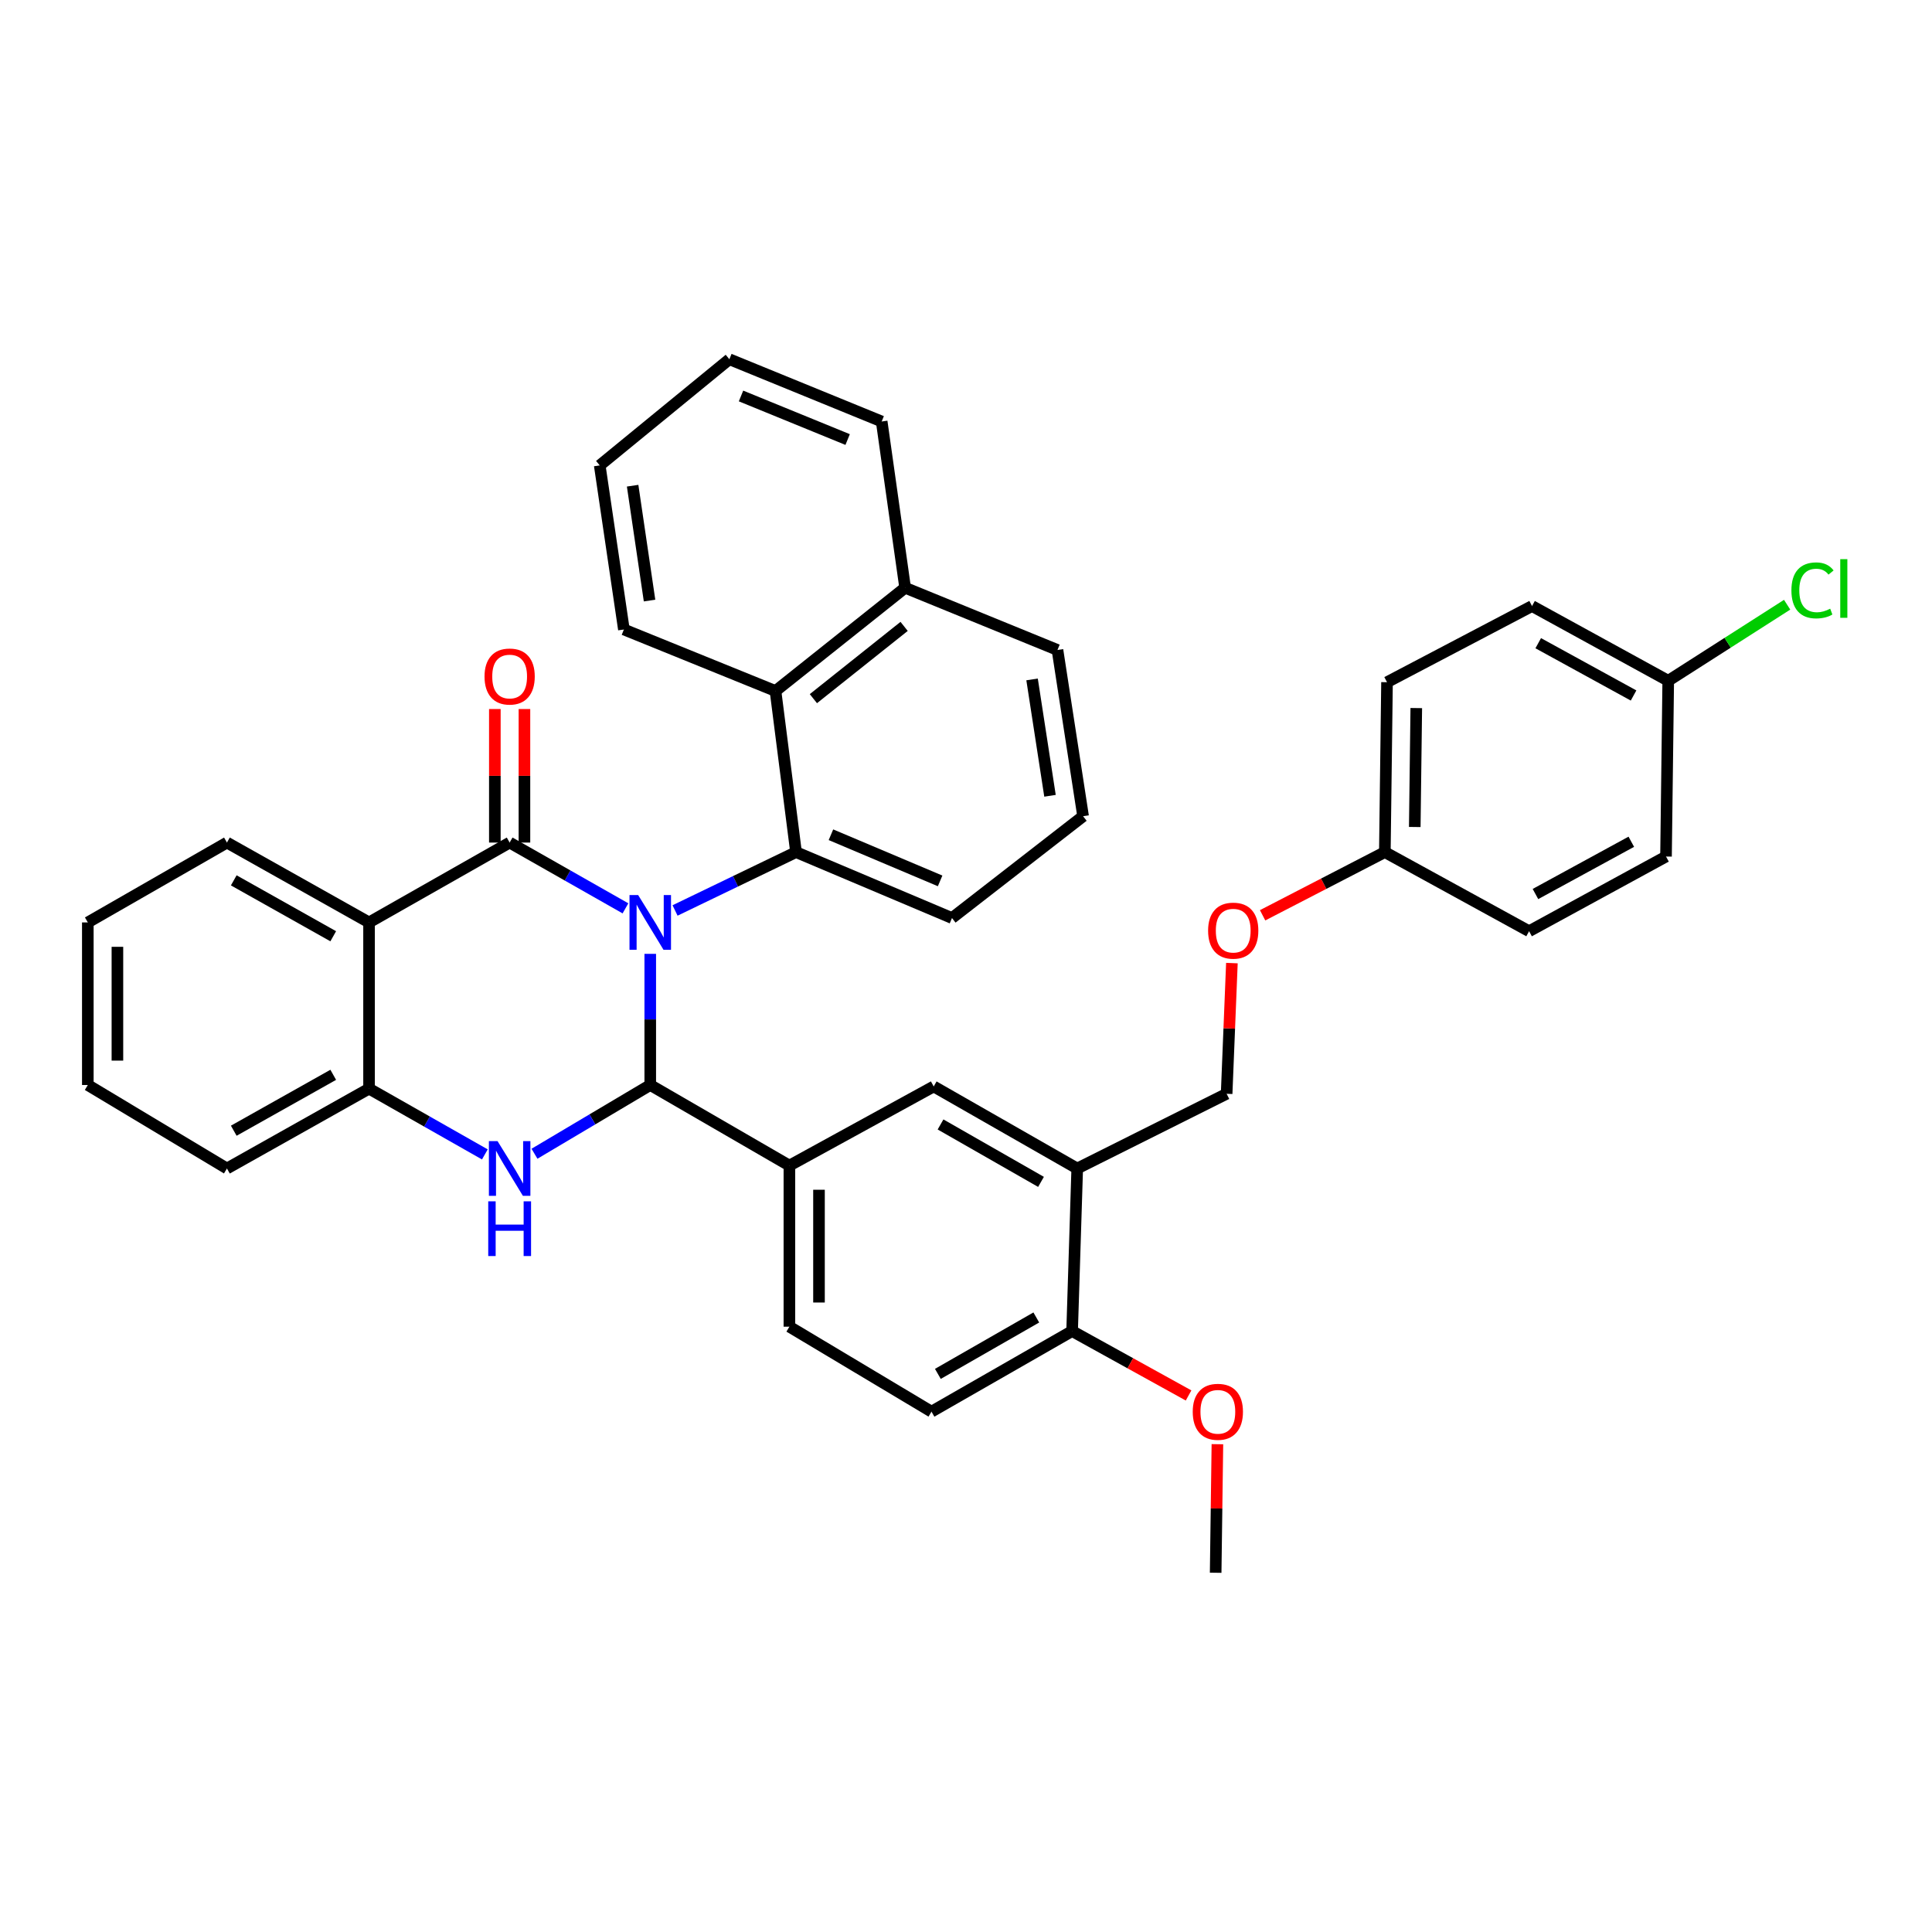 <?xml version='1.0' encoding='iso-8859-1'?>
<svg version='1.1' baseProfile='full'
              xmlns='http://www.w3.org/2000/svg'
                      xmlns:rdkit='http://www.rdkit.org/xml'
                      xmlns:xlink='http://www.w3.org/1999/xlink'
                  xml:space='preserve'
width='1000px' height='1000px' viewBox='0 0 1000 1000'>
<!-- END OF HEADER -->
<rect style='opacity:1.0;fill:#FFFFFF;stroke:none' width='1000' height='1000' x='0' y='0'> </rect>
<path class='bond-0' d='M 323.737,470.16 L 293.764,453.137' style='fill:none;fill-rule:evenodd;stroke:#0000FF;stroke-width:6px;stroke-linecap:butt;stroke-linejoin:miter;stroke-opacity:1' />
<path class='bond-0' d='M 293.764,453.137 L 263.791,436.114' style='fill:none;fill-rule:evenodd;stroke:#000000;stroke-width:6px;stroke-linecap:butt;stroke-linejoin:miter;stroke-opacity:1' />
<path class='bond-1' d='M 336.569,493.712 L 336.569,527.654' style='fill:none;fill-rule:evenodd;stroke:#0000FF;stroke-width:6px;stroke-linecap:butt;stroke-linejoin:miter;stroke-opacity:1' />
<path class='bond-1' d='M 336.569,527.654 L 336.569,561.596' style='fill:none;fill-rule:evenodd;stroke:#000000;stroke-width:6px;stroke-linecap:butt;stroke-linejoin:miter;stroke-opacity:1' />
<path class='bond-3' d='M 349.404,471.257 L 380.712,456.154' style='fill:none;fill-rule:evenodd;stroke:#0000FF;stroke-width:6px;stroke-linecap:butt;stroke-linejoin:miter;stroke-opacity:1' />
<path class='bond-3' d='M 380.712,456.154 L 412.02,441.05' style='fill:none;fill-rule:evenodd;stroke:#000000;stroke-width:6px;stroke-linecap:butt;stroke-linejoin:miter;stroke-opacity:1' />
<path class='bond-4' d='M 263.791,436.114 L 191.02,477.448' style='fill:none;fill-rule:evenodd;stroke:#000000;stroke-width:6px;stroke-linecap:butt;stroke-linejoin:miter;stroke-opacity:1' />
<path class='bond-10' d='M 271.45,436.114 L 271.45,401.555' style='fill:none;fill-rule:evenodd;stroke:#000000;stroke-width:6px;stroke-linecap:butt;stroke-linejoin:miter;stroke-opacity:1' />
<path class='bond-10' d='M 271.45,401.555 L 271.45,366.996' style='fill:none;fill-rule:evenodd;stroke:#FF0000;stroke-width:6px;stroke-linecap:butt;stroke-linejoin:miter;stroke-opacity:1' />
<path class='bond-10' d='M 256.131,436.114 L 256.131,401.555' style='fill:none;fill-rule:evenodd;stroke:#000000;stroke-width:6px;stroke-linecap:butt;stroke-linejoin:miter;stroke-opacity:1' />
<path class='bond-10' d='M 256.131,401.555 L 256.131,366.996' style='fill:none;fill-rule:evenodd;stroke:#FF0000;stroke-width:6px;stroke-linecap:butt;stroke-linejoin:miter;stroke-opacity:1' />
<path class='bond-2' d='M 336.569,561.596 L 306.608,579.387' style='fill:none;fill-rule:evenodd;stroke:#000000;stroke-width:6px;stroke-linecap:butt;stroke-linejoin:miter;stroke-opacity:1' />
<path class='bond-2' d='M 306.608,579.387 L 276.647,597.177' style='fill:none;fill-rule:evenodd;stroke:#0000FF;stroke-width:6px;stroke-linecap:butt;stroke-linejoin:miter;stroke-opacity:1' />
<path class='bond-6' d='M 336.569,561.596 L 408.591,603.305' style='fill:none;fill-rule:evenodd;stroke:#000000;stroke-width:6px;stroke-linecap:butt;stroke-linejoin:miter;stroke-opacity:1' />
<path class='bond-5' d='M 250.958,597.522 L 220.989,580.5' style='fill:none;fill-rule:evenodd;stroke:#0000FF;stroke-width:6px;stroke-linecap:butt;stroke-linejoin:miter;stroke-opacity:1' />
<path class='bond-5' d='M 220.989,580.5 L 191.02,563.477' style='fill:none;fill-rule:evenodd;stroke:#000000;stroke-width:6px;stroke-linecap:butt;stroke-linejoin:miter;stroke-opacity:1' />
<path class='bond-8' d='M 412.02,441.05 L 401.399,357.659' style='fill:none;fill-rule:evenodd;stroke:#000000;stroke-width:6px;stroke-linecap:butt;stroke-linejoin:miter;stroke-opacity:1' />
<path class='bond-18' d='M 412.02,441.05 L 492.747,475.176' style='fill:none;fill-rule:evenodd;stroke:#000000;stroke-width:6px;stroke-linecap:butt;stroke-linejoin:miter;stroke-opacity:1' />
<path class='bond-18' d='M 430.094,432.06 L 486.603,455.948' style='fill:none;fill-rule:evenodd;stroke:#000000;stroke-width:6px;stroke-linecap:butt;stroke-linejoin:miter;stroke-opacity:1' />
<path class='bond-20' d='M 191.02,477.448 L 117.467,436.114' style='fill:none;fill-rule:evenodd;stroke:#000000;stroke-width:6px;stroke-linecap:butt;stroke-linejoin:miter;stroke-opacity:1' />
<path class='bond-20' d='M 172.483,484.602 L 120.996,455.669' style='fill:none;fill-rule:evenodd;stroke:#000000;stroke-width:6px;stroke-linecap:butt;stroke-linejoin:miter;stroke-opacity:1' />
<path class='bond-37' d='M 191.02,477.448 L 191.02,563.477' style='fill:none;fill-rule:evenodd;stroke:#000000;stroke-width:6px;stroke-linecap:butt;stroke-linejoin:miter;stroke-opacity:1' />
<path class='bond-27' d='M 191.02,563.477 L 117.467,604.811' style='fill:none;fill-rule:evenodd;stroke:#000000;stroke-width:6px;stroke-linecap:butt;stroke-linejoin:miter;stroke-opacity:1' />
<path class='bond-27' d='M 172.483,556.323 L 120.996,585.257' style='fill:none;fill-rule:evenodd;stroke:#000000;stroke-width:6px;stroke-linecap:butt;stroke-linejoin:miter;stroke-opacity:1' />
<path class='bond-9' d='M 408.591,603.305 L 483.284,562.345' style='fill:none;fill-rule:evenodd;stroke:#000000;stroke-width:6px;stroke-linecap:butt;stroke-linejoin:miter;stroke-opacity:1' />
<path class='bond-13' d='M 408.591,603.305 L 408.591,686.687' style='fill:none;fill-rule:evenodd;stroke:#000000;stroke-width:6px;stroke-linecap:butt;stroke-linejoin:miter;stroke-opacity:1' />
<path class='bond-13' d='M 423.909,615.812 L 423.909,674.179' style='fill:none;fill-rule:evenodd;stroke:#000000;stroke-width:6px;stroke-linecap:butt;stroke-linejoin:miter;stroke-opacity:1' />
<path class='bond-7' d='M 557.569,604.811 L 483.284,562.345' style='fill:none;fill-rule:evenodd;stroke:#000000;stroke-width:6px;stroke-linecap:butt;stroke-linejoin:miter;stroke-opacity:1' />
<path class='bond-7' d='M 538.824,611.74 L 486.824,582.014' style='fill:none;fill-rule:evenodd;stroke:#000000;stroke-width:6px;stroke-linecap:butt;stroke-linejoin:miter;stroke-opacity:1' />
<path class='bond-12' d='M 557.569,604.811 L 634.901,566.141' style='fill:none;fill-rule:evenodd;stroke:#000000;stroke-width:6px;stroke-linecap:butt;stroke-linejoin:miter;stroke-opacity:1' />
<path class='bond-40' d='M 557.569,604.811 L 554.922,688.959' style='fill:none;fill-rule:evenodd;stroke:#000000;stroke-width:6px;stroke-linecap:butt;stroke-linejoin:miter;stroke-opacity:1' />
<path class='bond-15' d='M 401.399,357.659 L 468.493,304.224' style='fill:none;fill-rule:evenodd;stroke:#000000;stroke-width:6px;stroke-linecap:butt;stroke-linejoin:miter;stroke-opacity:1' />
<path class='bond-15' d='M 421.007,361.627 L 467.972,324.222' style='fill:none;fill-rule:evenodd;stroke:#000000;stroke-width:6px;stroke-linecap:butt;stroke-linejoin:miter;stroke-opacity:1' />
<path class='bond-28' d='M 401.399,357.659 L 322.927,325.823' style='fill:none;fill-rule:evenodd;stroke:#000000;stroke-width:6px;stroke-linecap:butt;stroke-linejoin:miter;stroke-opacity:1' />
<path class='bond-11' d='M 554.922,688.959 L 482.135,730.667' style='fill:none;fill-rule:evenodd;stroke:#000000;stroke-width:6px;stroke-linecap:butt;stroke-linejoin:miter;stroke-opacity:1' />
<path class='bond-11' d='M 536.388,681.924 L 485.437,711.12' style='fill:none;fill-rule:evenodd;stroke:#000000;stroke-width:6px;stroke-linecap:butt;stroke-linejoin:miter;stroke-opacity:1' />
<path class='bond-22' d='M 554.922,688.959 L 585.062,705.623' style='fill:none;fill-rule:evenodd;stroke:#000000;stroke-width:6px;stroke-linecap:butt;stroke-linejoin:miter;stroke-opacity:1' />
<path class='bond-22' d='M 585.062,705.623 L 615.201,722.288' style='fill:none;fill-rule:evenodd;stroke:#FF0000;stroke-width:6px;stroke-linecap:butt;stroke-linejoin:miter;stroke-opacity:1' />
<path class='bond-16' d='M 634.901,566.141 L 636.266,532.317' style='fill:none;fill-rule:evenodd;stroke:#000000;stroke-width:6px;stroke-linecap:butt;stroke-linejoin:miter;stroke-opacity:1' />
<path class='bond-16' d='M 636.266,532.317 L 637.632,498.493' style='fill:none;fill-rule:evenodd;stroke:#FF0000;stroke-width:6px;stroke-linecap:butt;stroke-linejoin:miter;stroke-opacity:1' />
<path class='bond-14' d='M 408.591,686.687 L 482.135,730.667' style='fill:none;fill-rule:evenodd;stroke:#000000;stroke-width:6px;stroke-linecap:butt;stroke-linejoin:miter;stroke-opacity:1' />
<path class='bond-31' d='M 468.493,304.224 L 456.358,218.161' style='fill:none;fill-rule:evenodd;stroke:#000000;stroke-width:6px;stroke-linecap:butt;stroke-linejoin:miter;stroke-opacity:1' />
<path class='bond-38' d='M 468.493,304.224 L 547.348,336.427' style='fill:none;fill-rule:evenodd;stroke:#000000;stroke-width:6px;stroke-linecap:butt;stroke-linejoin:miter;stroke-opacity:1' />
<path class='bond-17' d='M 653.522,473.757 L 685.158,457.403' style='fill:none;fill-rule:evenodd;stroke:#FF0000;stroke-width:6px;stroke-linecap:butt;stroke-linejoin:miter;stroke-opacity:1' />
<path class='bond-17' d='M 685.158,457.403 L 716.794,441.05' style='fill:none;fill-rule:evenodd;stroke:#000000;stroke-width:6px;stroke-linecap:butt;stroke-linejoin:miter;stroke-opacity:1' />
<path class='bond-23' d='M 716.794,441.05 L 791.453,481.993' style='fill:none;fill-rule:evenodd;stroke:#000000;stroke-width:6px;stroke-linecap:butt;stroke-linejoin:miter;stroke-opacity:1' />
<path class='bond-24' d='M 716.794,441.05 L 717.917,353.107' style='fill:none;fill-rule:evenodd;stroke:#000000;stroke-width:6px;stroke-linecap:butt;stroke-linejoin:miter;stroke-opacity:1' />
<path class='bond-24' d='M 732.279,428.054 L 733.065,366.494' style='fill:none;fill-rule:evenodd;stroke:#000000;stroke-width:6px;stroke-linecap:butt;stroke-linejoin:miter;stroke-opacity:1' />
<path class='bond-29' d='M 492.747,475.176 L 560.607,422.473' style='fill:none;fill-rule:evenodd;stroke:#000000;stroke-width:6px;stroke-linecap:butt;stroke-linejoin:miter;stroke-opacity:1' />
<path class='bond-19' d='M 863.474,352.358 L 792.976,313.688' style='fill:none;fill-rule:evenodd;stroke:#000000;stroke-width:6px;stroke-linecap:butt;stroke-linejoin:miter;stroke-opacity:1' />
<path class='bond-19' d='M 845.533,359.988 L 796.184,332.919' style='fill:none;fill-rule:evenodd;stroke:#000000;stroke-width:6px;stroke-linecap:butt;stroke-linejoin:miter;stroke-opacity:1' />
<path class='bond-21' d='M 863.474,352.358 L 894.244,332.679' style='fill:none;fill-rule:evenodd;stroke:#000000;stroke-width:6px;stroke-linecap:butt;stroke-linejoin:miter;stroke-opacity:1' />
<path class='bond-21' d='M 894.244,332.679 L 925.015,313' style='fill:none;fill-rule:evenodd;stroke:#00CC00;stroke-width:6px;stroke-linecap:butt;stroke-linejoin:miter;stroke-opacity:1' />
<path class='bond-42' d='M 863.474,352.358 L 862.325,443.34' style='fill:none;fill-rule:evenodd;stroke:#000000;stroke-width:6px;stroke-linecap:butt;stroke-linejoin:miter;stroke-opacity:1' />
<path class='bond-33' d='M 117.467,436.114 L 45.455,477.448' style='fill:none;fill-rule:evenodd;stroke:#000000;stroke-width:6px;stroke-linecap:butt;stroke-linejoin:miter;stroke-opacity:1' />
<path class='bond-32' d='M 630.127,747.512 L 629.676,780.785' style='fill:none;fill-rule:evenodd;stroke:#FF0000;stroke-width:6px;stroke-linecap:butt;stroke-linejoin:miter;stroke-opacity:1' />
<path class='bond-32' d='M 629.676,780.785 L 629.224,814.058' style='fill:none;fill-rule:evenodd;stroke:#000000;stroke-width:6px;stroke-linecap:butt;stroke-linejoin:miter;stroke-opacity:1' />
<path class='bond-26' d='M 791.453,481.993 L 862.325,443.34' style='fill:none;fill-rule:evenodd;stroke:#000000;stroke-width:6px;stroke-linecap:butt;stroke-linejoin:miter;stroke-opacity:1' />
<path class='bond-26' d='M 794.749,462.746 L 844.36,435.689' style='fill:none;fill-rule:evenodd;stroke:#000000;stroke-width:6px;stroke-linecap:butt;stroke-linejoin:miter;stroke-opacity:1' />
<path class='bond-25' d='M 717.917,353.107 L 792.976,313.688' style='fill:none;fill-rule:evenodd;stroke:#000000;stroke-width:6px;stroke-linecap:butt;stroke-linejoin:miter;stroke-opacity:1' />
<path class='bond-34' d='M 117.467,604.811 L 45.455,561.596' style='fill:none;fill-rule:evenodd;stroke:#000000;stroke-width:6px;stroke-linecap:butt;stroke-linejoin:miter;stroke-opacity:1' />
<path class='bond-35' d='M 322.927,325.823 L 310.418,240.892' style='fill:none;fill-rule:evenodd;stroke:#000000;stroke-width:6px;stroke-linecap:butt;stroke-linejoin:miter;stroke-opacity:1' />
<path class='bond-35' d='M 336.206,310.851 L 327.449,251.399' style='fill:none;fill-rule:evenodd;stroke:#000000;stroke-width:6px;stroke-linecap:butt;stroke-linejoin:miter;stroke-opacity:1' />
<path class='bond-30' d='M 560.607,422.473 L 547.348,336.427' style='fill:none;fill-rule:evenodd;stroke:#000000;stroke-width:6px;stroke-linecap:butt;stroke-linejoin:miter;stroke-opacity:1' />
<path class='bond-30' d='M 543.479,411.899 L 534.198,351.666' style='fill:none;fill-rule:evenodd;stroke:#000000;stroke-width:6px;stroke-linecap:butt;stroke-linejoin:miter;stroke-opacity:1' />
<path class='bond-39' d='M 456.358,218.161 L 377.52,185.942' style='fill:none;fill-rule:evenodd;stroke:#000000;stroke-width:6px;stroke-linecap:butt;stroke-linejoin:miter;stroke-opacity:1' />
<path class='bond-39' d='M 438.737,227.508 L 383.551,204.955' style='fill:none;fill-rule:evenodd;stroke:#000000;stroke-width:6px;stroke-linecap:butt;stroke-linejoin:miter;stroke-opacity:1' />
<path class='bond-41' d='M 45.455,477.448 L 45.455,561.596' style='fill:none;fill-rule:evenodd;stroke:#000000;stroke-width:6px;stroke-linecap:butt;stroke-linejoin:miter;stroke-opacity:1' />
<path class='bond-41' d='M 60.773,490.07 L 60.773,548.974' style='fill:none;fill-rule:evenodd;stroke:#000000;stroke-width:6px;stroke-linecap:butt;stroke-linejoin:miter;stroke-opacity:1' />
<path class='bond-36' d='M 310.418,240.892 L 377.52,185.942' style='fill:none;fill-rule:evenodd;stroke:#000000;stroke-width:6px;stroke-linecap:butt;stroke-linejoin:miter;stroke-opacity:1' />
<path  class='atom-0' d='M 330.309 463.288
L 339.589 478.288
Q 340.509 479.768, 341.989 482.448
Q 343.469 485.128, 343.549 485.288
L 343.549 463.288
L 347.309 463.288
L 347.309 491.608
L 343.429 491.608
L 333.469 475.208
Q 332.309 473.288, 331.069 471.088
Q 329.869 468.888, 329.509 468.208
L 329.509 491.608
L 325.829 491.608
L 325.829 463.288
L 330.309 463.288
' fill='#0000FF'/>
<path  class='atom-3' d='M 257.531 590.651
L 266.811 605.651
Q 267.731 607.131, 269.211 609.811
Q 270.691 612.491, 270.771 612.651
L 270.771 590.651
L 274.531 590.651
L 274.531 618.971
L 270.651 618.971
L 260.691 602.571
Q 259.531 600.651, 258.291 598.451
Q 257.091 596.251, 256.731 595.571
L 256.731 618.971
L 253.051 618.971
L 253.051 590.651
L 257.531 590.651
' fill='#0000FF'/>
<path  class='atom-3' d='M 252.711 621.803
L 256.551 621.803
L 256.551 633.843
L 271.031 633.843
L 271.031 621.803
L 274.871 621.803
L 274.871 650.123
L 271.031 650.123
L 271.031 637.043
L 256.551 637.043
L 256.551 650.123
L 252.711 650.123
L 252.711 621.803
' fill='#0000FF'/>
<path  class='atom-11' d='M 250.791 350.165
Q 250.791 343.365, 254.151 339.565
Q 257.511 335.765, 263.791 335.765
Q 270.071 335.765, 273.431 339.565
Q 276.791 343.365, 276.791 350.165
Q 276.791 357.045, 273.391 360.965
Q 269.991 364.845, 263.791 364.845
Q 257.551 364.845, 254.151 360.965
Q 250.791 357.085, 250.791 350.165
M 263.791 361.645
Q 268.111 361.645, 270.431 358.765
Q 272.791 355.845, 272.791 350.165
Q 272.791 344.605, 270.431 341.805
Q 268.111 338.965, 263.791 338.965
Q 259.471 338.965, 257.111 341.765
Q 254.791 344.565, 254.791 350.165
Q 254.791 355.885, 257.111 358.765
Q 259.471 361.645, 263.791 361.645
' fill='#FF0000'/>
<path  class='atom-17' d='M 625.313 481.698
Q 625.313 474.898, 628.673 471.098
Q 632.033 467.298, 638.313 467.298
Q 644.593 467.298, 647.953 471.098
Q 651.313 474.898, 651.313 481.698
Q 651.313 488.578, 647.913 492.498
Q 644.513 496.378, 638.313 496.378
Q 632.073 496.378, 628.673 492.498
Q 625.313 488.618, 625.313 481.698
M 638.313 493.178
Q 642.633 493.178, 644.953 490.298
Q 647.313 487.378, 647.313 481.698
Q 647.313 476.138, 644.953 473.338
Q 642.633 470.498, 638.313 470.498
Q 633.993 470.498, 631.633 473.298
Q 629.313 476.098, 629.313 481.698
Q 629.313 487.418, 631.633 490.298
Q 633.993 493.178, 638.313 493.178
' fill='#FF0000'/>
<path  class='atom-22' d='M 927.231 305.579
Q 927.231 298.539, 930.511 294.859
Q 933.831 291.139, 940.111 291.139
Q 945.951 291.139, 949.071 295.259
L 946.431 297.419
Q 944.151 294.419, 940.111 294.419
Q 935.831 294.419, 933.551 297.299
Q 931.311 300.139, 931.311 305.579
Q 931.311 311.179, 933.631 314.059
Q 935.991 316.939, 940.551 316.939
Q 943.671 316.939, 947.311 315.059
L 948.431 318.059
Q 946.951 319.019, 944.711 319.579
Q 942.471 320.139, 939.991 320.139
Q 933.831 320.139, 930.511 316.379
Q 927.231 312.619, 927.231 305.579
' fill='#00CC00'/>
<path  class='atom-22' d='M 952.511 289.419
L 956.191 289.419
L 956.191 319.779
L 952.511 319.779
L 952.511 289.419
' fill='#00CC00'/>
<path  class='atom-23' d='M 617.356 730.747
Q 617.356 723.947, 620.716 720.147
Q 624.076 716.347, 630.356 716.347
Q 636.636 716.347, 639.996 720.147
Q 643.356 723.947, 643.356 730.747
Q 643.356 737.627, 639.956 741.547
Q 636.556 745.427, 630.356 745.427
Q 624.116 745.427, 620.716 741.547
Q 617.356 737.667, 617.356 730.747
M 630.356 742.227
Q 634.676 742.227, 636.996 739.347
Q 639.356 736.427, 639.356 730.747
Q 639.356 725.187, 636.996 722.387
Q 634.676 719.547, 630.356 719.547
Q 626.036 719.547, 623.676 722.347
Q 621.356 725.147, 621.356 730.747
Q 621.356 736.467, 623.676 739.347
Q 626.036 742.227, 630.356 742.227
' fill='#FF0000'/>
</svg>

